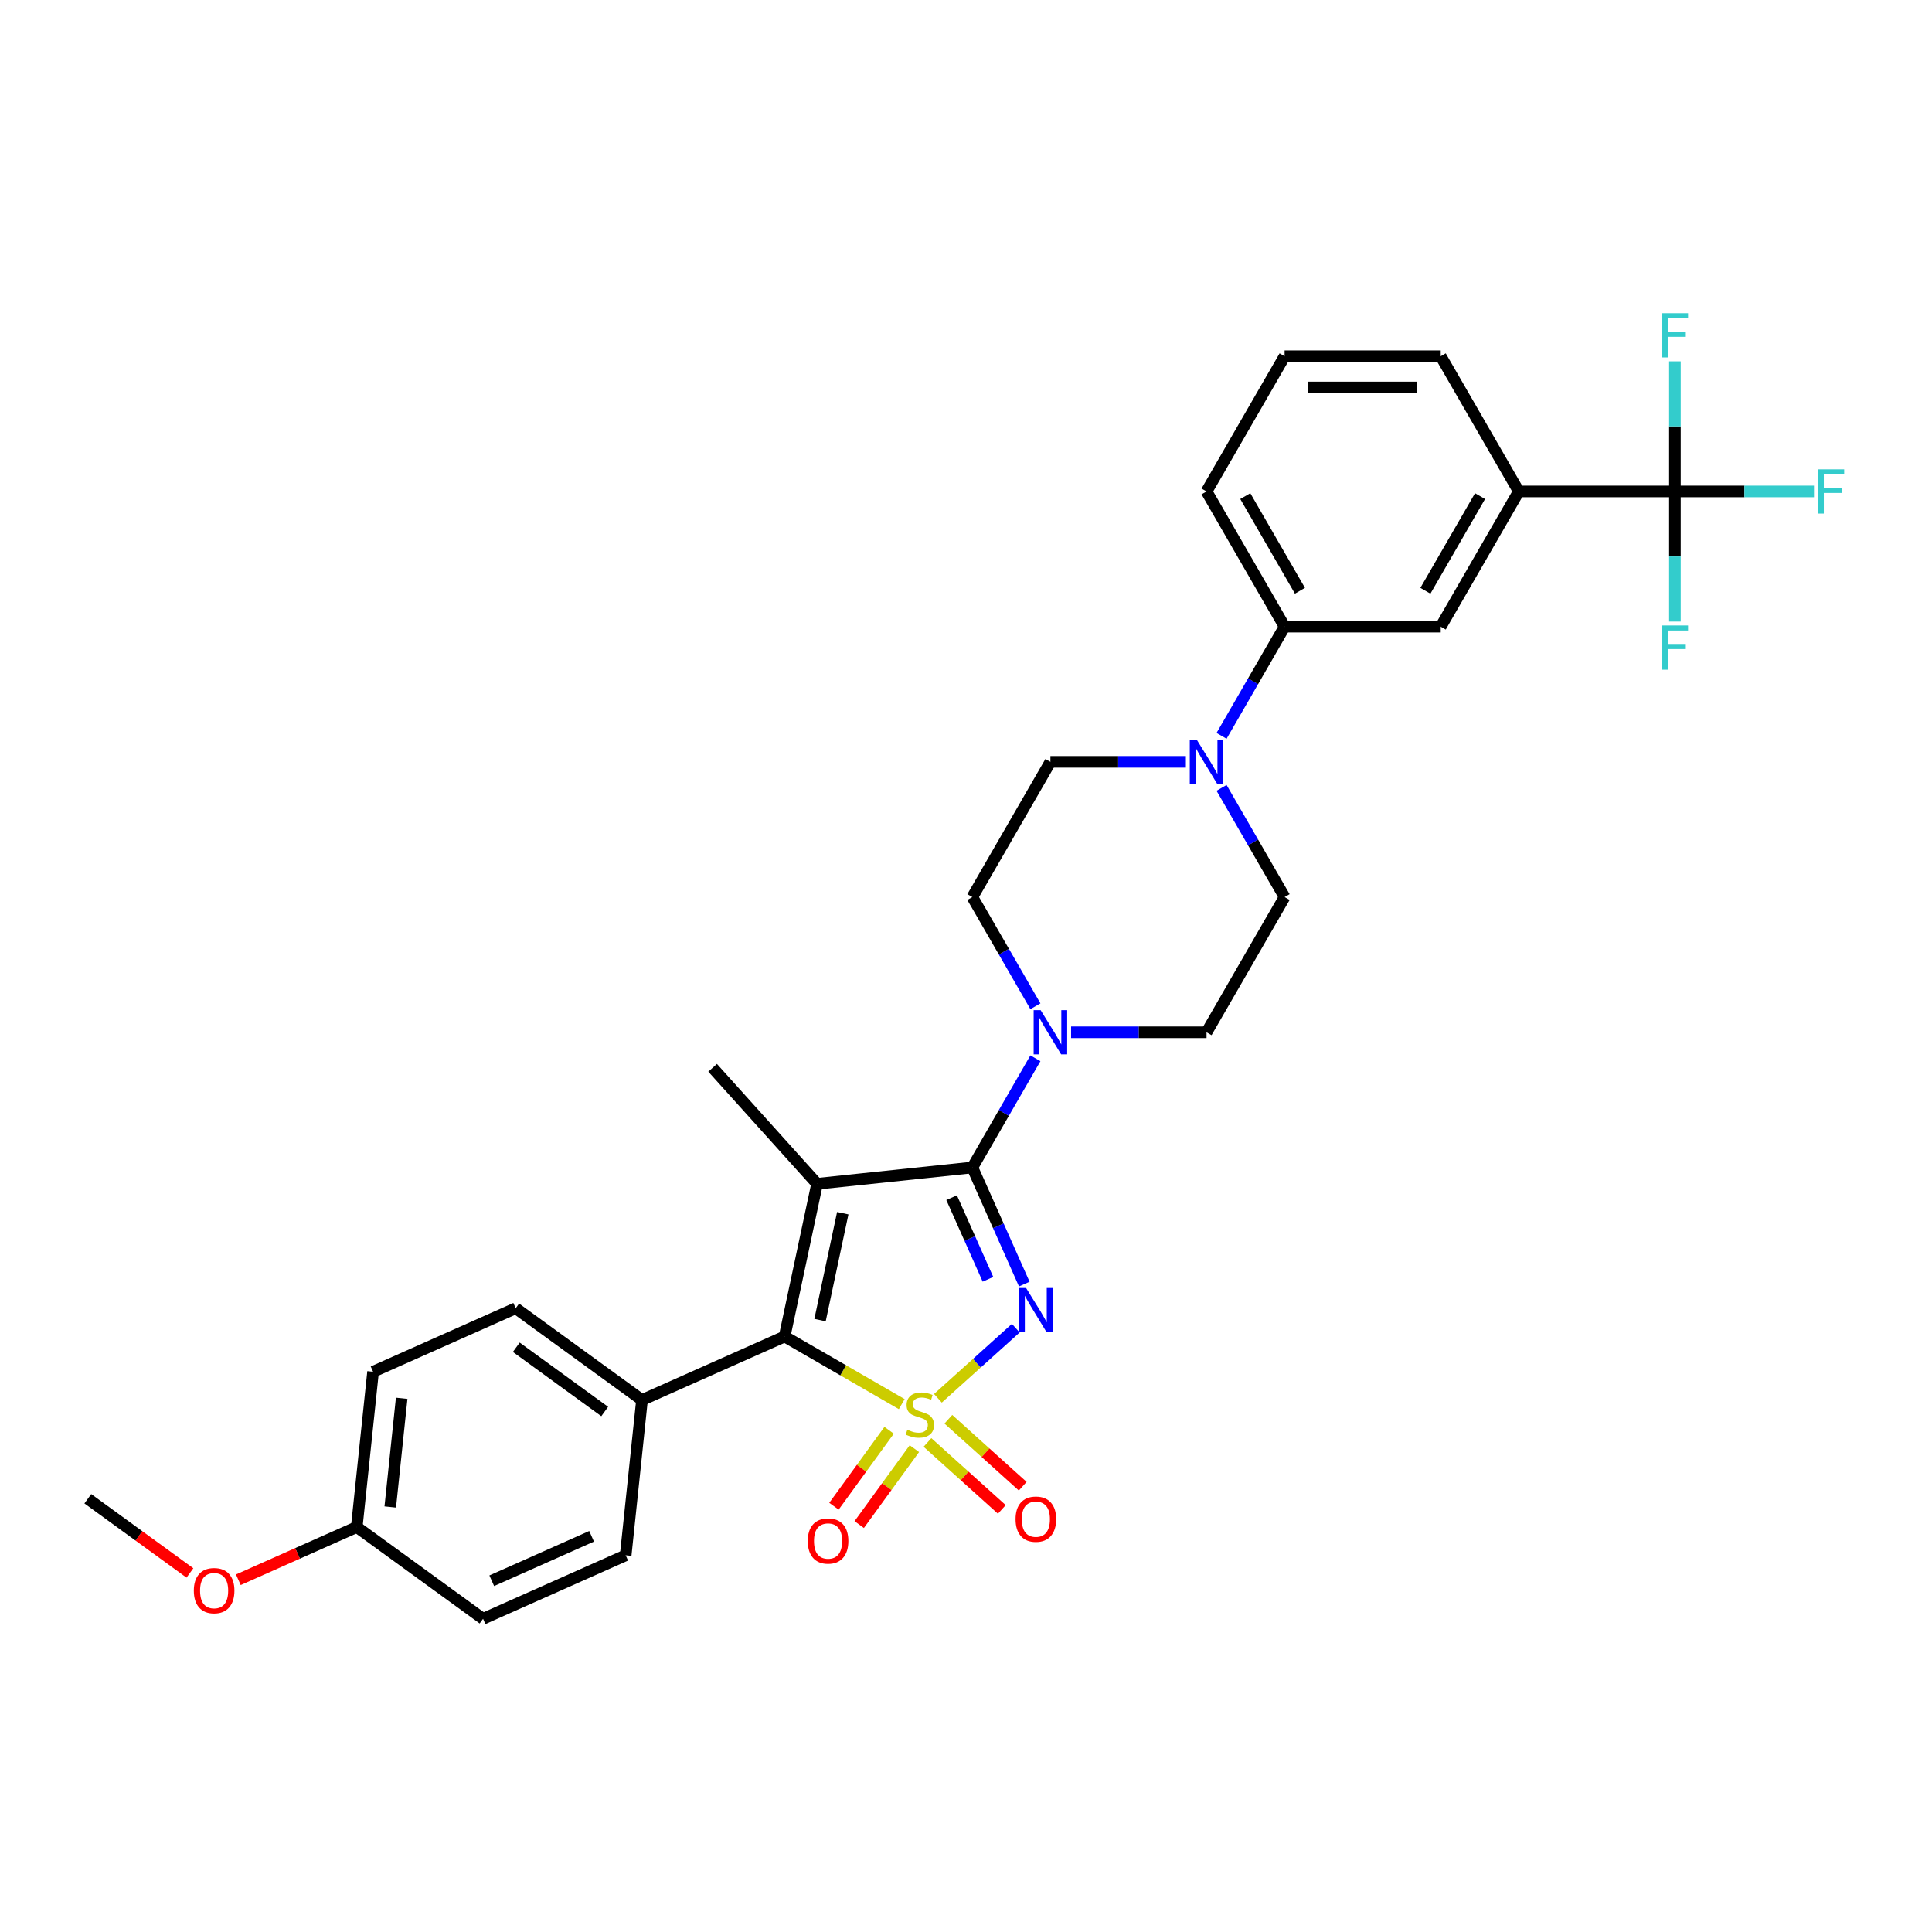 <?xml version='1.0' encoding='iso-8859-1'?>
<svg version='1.1' baseProfile='full'
              xmlns='http://www.w3.org/2000/svg'
                      xmlns:rdkit='http://www.rdkit.org/xml'
                      xmlns:xlink='http://www.w3.org/1999/xlink'
                  xml:space='preserve'
width='1000px' height='1000px' viewBox='0 0 1000 1000'>
<!-- END OF HEADER -->
<rect style='opacity:1.0;fill:#FFFFFF;stroke:none' width='1000' height='1000' x='0' y='0'> </rect>
<path class='bond-0' d='M 485.463,723.756 L 505.619,705.608' style='fill:none;fill-rule:evenodd;stroke:#CCCC00;stroke-width:6px;stroke-linecap:butt;stroke-linejoin:miter;stroke-opacity:1' />
<path class='bond-0' d='M 505.619,705.608 L 525.774,687.46' style='fill:none;fill-rule:evenodd;stroke:#0000FF;stroke-width:6px;stroke-linecap:butt;stroke-linejoin:miter;stroke-opacity:1' />
<path class='bond-3' d='M 466.748,726.779 L 436.435,709.278' style='fill:none;fill-rule:evenodd;stroke:#CCCC00;stroke-width:6px;stroke-linecap:butt;stroke-linejoin:miter;stroke-opacity:1' />
<path class='bond-3' d='M 436.435,709.278 L 406.122,691.777' style='fill:none;fill-rule:evenodd;stroke:#000000;stroke-width:6px;stroke-linecap:butt;stroke-linejoin:miter;stroke-opacity:1' />
<path class='bond-7' d='M 480.056,746.613 L 499.298,763.938' style='fill:none;fill-rule:evenodd;stroke:#CCCC00;stroke-width:6px;stroke-linecap:butt;stroke-linejoin:miter;stroke-opacity:1' />
<path class='bond-7' d='M 499.298,763.938 L 518.541,781.264' style='fill:none;fill-rule:evenodd;stroke:#FF0000;stroke-width:6px;stroke-linecap:butt;stroke-linejoin:miter;stroke-opacity:1' />
<path class='bond-7' d='M 490.87,734.602 L 510.113,751.928' style='fill:none;fill-rule:evenodd;stroke:#CCCC00;stroke-width:6px;stroke-linecap:butt;stroke-linejoin:miter;stroke-opacity:1' />
<path class='bond-7' d='M 510.113,751.928 L 529.355,769.254' style='fill:none;fill-rule:evenodd;stroke:#FF0000;stroke-width:6px;stroke-linecap:butt;stroke-linejoin:miter;stroke-opacity:1' />
<path class='bond-8' d='M 460.21,740.311 L 445.933,759.963' style='fill:none;fill-rule:evenodd;stroke:#CCCC00;stroke-width:6px;stroke-linecap:butt;stroke-linejoin:miter;stroke-opacity:1' />
<path class='bond-8' d='M 445.933,759.963 L 431.655,779.614' style='fill:none;fill-rule:evenodd;stroke:#FF0000;stroke-width:6px;stroke-linecap:butt;stroke-linejoin:miter;stroke-opacity:1' />
<path class='bond-8' d='M 473.285,749.811 L 459.008,769.462' style='fill:none;fill-rule:evenodd;stroke:#CCCC00;stroke-width:6px;stroke-linecap:butt;stroke-linejoin:miter;stroke-opacity:1' />
<path class='bond-8' d='M 459.008,769.462 L 444.731,789.113' style='fill:none;fill-rule:evenodd;stroke:#FF0000;stroke-width:6px;stroke-linecap:butt;stroke-linejoin:miter;stroke-opacity:1' />
<path class='bond-1' d='M 530.164,664.647 L 516.727,634.467' style='fill:none;fill-rule:evenodd;stroke:#0000FF;stroke-width:6px;stroke-linecap:butt;stroke-linejoin:miter;stroke-opacity:1' />
<path class='bond-1' d='M 516.727,634.467 L 503.29,604.287' style='fill:none;fill-rule:evenodd;stroke:#000000;stroke-width:6px;stroke-linecap:butt;stroke-linejoin:miter;stroke-opacity:1' />
<path class='bond-1' d='M 511.369,662.166 L 501.963,641.04' style='fill:none;fill-rule:evenodd;stroke:#0000FF;stroke-width:6px;stroke-linecap:butt;stroke-linejoin:miter;stroke-opacity:1' />
<path class='bond-1' d='M 501.963,641.04 L 492.557,619.914' style='fill:none;fill-rule:evenodd;stroke:#000000;stroke-width:6px;stroke-linecap:butt;stroke-linejoin:miter;stroke-opacity:1' />
<path class='bond-4' d='M 503.29,604.287 L 519.606,576.027' style='fill:none;fill-rule:evenodd;stroke:#000000;stroke-width:6px;stroke-linecap:butt;stroke-linejoin:miter;stroke-opacity:1' />
<path class='bond-4' d='M 519.606,576.027 L 535.922,547.767' style='fill:none;fill-rule:evenodd;stroke:#0000FF;stroke-width:6px;stroke-linecap:butt;stroke-linejoin:miter;stroke-opacity:1' />
<path class='bond-31' d='M 503.29,604.287 L 422.924,612.734' style='fill:none;fill-rule:evenodd;stroke:#000000;stroke-width:6px;stroke-linecap:butt;stroke-linejoin:miter;stroke-opacity:1' />
<path class='bond-2' d='M 422.924,612.734 L 406.122,691.777' style='fill:none;fill-rule:evenodd;stroke:#000000;stroke-width:6px;stroke-linecap:butt;stroke-linejoin:miter;stroke-opacity:1' />
<path class='bond-2' d='M 436.212,627.95 L 424.451,683.281' style='fill:none;fill-rule:evenodd;stroke:#000000;stroke-width:6px;stroke-linecap:butt;stroke-linejoin:miter;stroke-opacity:1' />
<path class='bond-20' d='M 422.924,612.734 L 368.852,552.681' style='fill:none;fill-rule:evenodd;stroke:#000000;stroke-width:6px;stroke-linecap:butt;stroke-linejoin:miter;stroke-opacity:1' />
<path class='bond-11' d='M 406.122,691.777 L 332.299,724.645' style='fill:none;fill-rule:evenodd;stroke:#000000;stroke-width:6px;stroke-linecap:butt;stroke-linejoin:miter;stroke-opacity:1' />
<path class='bond-13' d='M 554.394,534.304 L 589.449,534.304' style='fill:none;fill-rule:evenodd;stroke:#0000FF;stroke-width:6px;stroke-linecap:butt;stroke-linejoin:miter;stroke-opacity:1' />
<path class='bond-13' d='M 589.449,534.304 L 624.504,534.304' style='fill:none;fill-rule:evenodd;stroke:#000000;stroke-width:6px;stroke-linecap:butt;stroke-linejoin:miter;stroke-opacity:1' />
<path class='bond-14' d='M 535.922,520.841 L 519.606,492.581' style='fill:none;fill-rule:evenodd;stroke:#0000FF;stroke-width:6px;stroke-linecap:butt;stroke-linejoin:miter;stroke-opacity:1' />
<path class='bond-14' d='M 519.606,492.581 L 503.29,464.321' style='fill:none;fill-rule:evenodd;stroke:#000000;stroke-width:6px;stroke-linecap:butt;stroke-linejoin:miter;stroke-opacity:1' />
<path class='bond-5' d='M 866.932,254.372 L 786.123,254.372' style='fill:none;fill-rule:evenodd;stroke:#000000;stroke-width:6px;stroke-linecap:butt;stroke-linejoin:miter;stroke-opacity:1' />
<path class='bond-17' d='M 866.932,254.372 L 902.924,254.372' style='fill:none;fill-rule:evenodd;stroke:#000000;stroke-width:6px;stroke-linecap:butt;stroke-linejoin:miter;stroke-opacity:1' />
<path class='bond-17' d='M 902.924,254.372 L 938.917,254.372' style='fill:none;fill-rule:evenodd;stroke:#33CCCC;stroke-width:6px;stroke-linecap:butt;stroke-linejoin:miter;stroke-opacity:1' />
<path class='bond-18' d='M 866.932,254.372 L 866.932,288.045' style='fill:none;fill-rule:evenodd;stroke:#000000;stroke-width:6px;stroke-linecap:butt;stroke-linejoin:miter;stroke-opacity:1' />
<path class='bond-18' d='M 866.932,288.045 L 866.932,321.719' style='fill:none;fill-rule:evenodd;stroke:#33CCCC;stroke-width:6px;stroke-linecap:butt;stroke-linejoin:miter;stroke-opacity:1' />
<path class='bond-19' d='M 866.932,254.372 L 866.932,220.699' style='fill:none;fill-rule:evenodd;stroke:#000000;stroke-width:6px;stroke-linecap:butt;stroke-linejoin:miter;stroke-opacity:1' />
<path class='bond-19' d='M 866.932,220.699 L 866.932,187.026' style='fill:none;fill-rule:evenodd;stroke:#33CCCC;stroke-width:6px;stroke-linecap:butt;stroke-linejoin:miter;stroke-opacity:1' />
<path class='bond-6' d='M 613.805,394.338 L 578.75,394.338' style='fill:none;fill-rule:evenodd;stroke:#0000FF;stroke-width:6px;stroke-linecap:butt;stroke-linejoin:miter;stroke-opacity:1' />
<path class='bond-6' d='M 578.75,394.338 L 543.695,394.338' style='fill:none;fill-rule:evenodd;stroke:#000000;stroke-width:6px;stroke-linecap:butt;stroke-linejoin:miter;stroke-opacity:1' />
<path class='bond-10' d='M 632.277,380.875 L 648.593,352.615' style='fill:none;fill-rule:evenodd;stroke:#0000FF;stroke-width:6px;stroke-linecap:butt;stroke-linejoin:miter;stroke-opacity:1' />
<path class='bond-10' d='M 648.593,352.615 L 664.909,324.355' style='fill:none;fill-rule:evenodd;stroke:#000000;stroke-width:6px;stroke-linecap:butt;stroke-linejoin:miter;stroke-opacity:1' />
<path class='bond-33' d='M 632.277,407.801 L 648.593,436.061' style='fill:none;fill-rule:evenodd;stroke:#0000FF;stroke-width:6px;stroke-linecap:butt;stroke-linejoin:miter;stroke-opacity:1' />
<path class='bond-33' d='M 648.593,436.061 L 664.909,464.321' style='fill:none;fill-rule:evenodd;stroke:#000000;stroke-width:6px;stroke-linecap:butt;stroke-linejoin:miter;stroke-opacity:1' />
<path class='bond-9' d='M 786.123,254.372 L 745.718,324.355' style='fill:none;fill-rule:evenodd;stroke:#000000;stroke-width:6px;stroke-linecap:butt;stroke-linejoin:miter;stroke-opacity:1' />
<path class='bond-9' d='M 766.065,256.789 L 737.782,305.777' style='fill:none;fill-rule:evenodd;stroke:#000000;stroke-width:6px;stroke-linecap:butt;stroke-linejoin:miter;stroke-opacity:1' />
<path class='bond-34' d='M 786.123,254.372 L 745.718,184.389' style='fill:none;fill-rule:evenodd;stroke:#000000;stroke-width:6px;stroke-linecap:butt;stroke-linejoin:miter;stroke-opacity:1' />
<path class='bond-12' d='M 664.909,324.355 L 745.718,324.355' style='fill:none;fill-rule:evenodd;stroke:#000000;stroke-width:6px;stroke-linecap:butt;stroke-linejoin:miter;stroke-opacity:1' />
<path class='bond-28' d='M 664.909,324.355 L 624.504,254.372' style='fill:none;fill-rule:evenodd;stroke:#000000;stroke-width:6px;stroke-linecap:butt;stroke-linejoin:miter;stroke-opacity:1' />
<path class='bond-28' d='M 672.845,305.777 L 644.561,256.789' style='fill:none;fill-rule:evenodd;stroke:#000000;stroke-width:6px;stroke-linecap:butt;stroke-linejoin:miter;stroke-opacity:1' />
<path class='bond-21' d='M 332.299,724.645 L 266.923,677.147' style='fill:none;fill-rule:evenodd;stroke:#000000;stroke-width:6px;stroke-linecap:butt;stroke-linejoin:miter;stroke-opacity:1' />
<path class='bond-21' d='M 312.993,730.595 L 267.23,697.346' style='fill:none;fill-rule:evenodd;stroke:#000000;stroke-width:6px;stroke-linecap:butt;stroke-linejoin:miter;stroke-opacity:1' />
<path class='bond-22' d='M 332.299,724.645 L 323.853,805.012' style='fill:none;fill-rule:evenodd;stroke:#000000;stroke-width:6px;stroke-linecap:butt;stroke-linejoin:miter;stroke-opacity:1' />
<path class='bond-15' d='M 624.504,534.304 L 664.909,464.321' style='fill:none;fill-rule:evenodd;stroke:#000000;stroke-width:6px;stroke-linecap:butt;stroke-linejoin:miter;stroke-opacity:1' />
<path class='bond-16' d='M 503.29,464.321 L 543.695,394.338' style='fill:none;fill-rule:evenodd;stroke:#000000;stroke-width:6px;stroke-linecap:butt;stroke-linejoin:miter;stroke-opacity:1' />
<path class='bond-25' d='M 266.923,677.147 L 193.1,710.015' style='fill:none;fill-rule:evenodd;stroke:#000000;stroke-width:6px;stroke-linecap:butt;stroke-linejoin:miter;stroke-opacity:1' />
<path class='bond-24' d='M 323.853,805.012 L 250.03,837.88' style='fill:none;fill-rule:evenodd;stroke:#000000;stroke-width:6px;stroke-linecap:butt;stroke-linejoin:miter;stroke-opacity:1' />
<path class='bond-24' d='M 306.206,795.177 L 254.529,818.185' style='fill:none;fill-rule:evenodd;stroke:#000000;stroke-width:6px;stroke-linecap:butt;stroke-linejoin:miter;stroke-opacity:1' />
<path class='bond-23' d='M 184.654,790.381 L 250.03,837.88' style='fill:none;fill-rule:evenodd;stroke:#000000;stroke-width:6px;stroke-linecap:butt;stroke-linejoin:miter;stroke-opacity:1' />
<path class='bond-26' d='M 184.654,790.381 L 154.005,804.027' style='fill:none;fill-rule:evenodd;stroke:#000000;stroke-width:6px;stroke-linecap:butt;stroke-linejoin:miter;stroke-opacity:1' />
<path class='bond-26' d='M 154.005,804.027 L 123.356,817.673' style='fill:none;fill-rule:evenodd;stroke:#FF0000;stroke-width:6px;stroke-linecap:butt;stroke-linejoin:miter;stroke-opacity:1' />
<path class='bond-32' d='M 184.654,790.381 L 193.1,710.015' style='fill:none;fill-rule:evenodd;stroke:#000000;stroke-width:6px;stroke-linecap:butt;stroke-linejoin:miter;stroke-opacity:1' />
<path class='bond-32' d='M 201.994,780.016 L 207.907,723.759' style='fill:none;fill-rule:evenodd;stroke:#000000;stroke-width:6px;stroke-linecap:butt;stroke-linejoin:miter;stroke-opacity:1' />
<path class='bond-30' d='M 98.305,814.149 L 71.88,794.95' style='fill:none;fill-rule:evenodd;stroke:#FF0000;stroke-width:6px;stroke-linecap:butt;stroke-linejoin:miter;stroke-opacity:1' />
<path class='bond-30' d='M 71.88,794.95 L 45.455,775.751' style='fill:none;fill-rule:evenodd;stroke:#000000;stroke-width:6px;stroke-linecap:butt;stroke-linejoin:miter;stroke-opacity:1' />
<path class='bond-27' d='M 745.718,184.389 L 664.909,184.389' style='fill:none;fill-rule:evenodd;stroke:#000000;stroke-width:6px;stroke-linecap:butt;stroke-linejoin:miter;stroke-opacity:1' />
<path class='bond-27' d='M 733.597,200.551 L 677.03,200.551' style='fill:none;fill-rule:evenodd;stroke:#000000;stroke-width:6px;stroke-linecap:butt;stroke-linejoin:miter;stroke-opacity:1' />
<path class='bond-29' d='M 624.504,254.372 L 664.909,184.389' style='fill:none;fill-rule:evenodd;stroke:#000000;stroke-width:6px;stroke-linecap:butt;stroke-linejoin:miter;stroke-opacity:1' />
<path  class='atom-0' d='M 469.641 740.036
Q 469.899 740.133, 470.966 740.586
Q 472.033 741.038, 473.196 741.329
Q 474.392 741.588, 475.556 741.588
Q 477.722 741.588, 478.982 740.553
Q 480.243 739.487, 480.243 737.644
Q 480.243 736.384, 479.596 735.608
Q 478.982 734.832, 478.012 734.412
Q 477.043 733.992, 475.427 733.507
Q 473.39 732.893, 472.162 732.311
Q 470.966 731.729, 470.093 730.501
Q 469.253 729.272, 469.253 727.204
Q 469.253 724.327, 471.192 722.549
Q 473.164 720.771, 477.043 720.771
Q 479.693 720.771, 482.699 722.032
L 481.956 724.521
Q 479.208 723.39, 477.14 723.39
Q 474.909 723.39, 473.681 724.327
Q 472.453 725.232, 472.485 726.816
Q 472.485 728.044, 473.099 728.788
Q 473.746 729.531, 474.651 729.951
Q 475.588 730.371, 477.14 730.856
Q 479.208 731.503, 480.437 732.149
Q 481.665 732.796, 482.538 734.121
Q 483.443 735.414, 483.443 737.644
Q 483.443 740.812, 481.309 742.525
Q 479.208 744.206, 475.685 744.206
Q 473.649 744.206, 472.097 743.753
Q 470.578 743.333, 468.768 742.59
L 469.641 740.036
' fill='#CCCC00'/>
<path  class='atom-1' d='M 531.1 666.667
L 538.599 678.788
Q 539.342 679.984, 540.538 682.15
Q 541.734 684.316, 541.799 684.445
L 541.799 666.667
L 544.837 666.667
L 544.837 689.552
L 541.702 689.552
L 533.653 676.299
Q 532.716 674.748, 531.714 672.97
Q 530.744 671.192, 530.453 670.643
L 530.453 689.552
L 527.479 689.552
L 527.479 666.667
L 531.1 666.667
' fill='#0000FF'/>
<path  class='atom-5' d='M 538.636 522.861
L 546.135 534.983
Q 546.879 536.179, 548.075 538.344
Q 549.271 540.51, 549.335 540.639
L 549.335 522.861
L 552.374 522.861
L 552.374 545.746
L 549.238 545.746
L 541.19 532.494
Q 540.252 530.942, 539.25 529.164
Q 538.281 527.386, 537.99 526.837
L 537.99 545.746
L 535.016 545.746
L 535.016 522.861
L 538.636 522.861
' fill='#0000FF'/>
<path  class='atom-7' d='M 619.446 382.895
L 626.945 395.017
Q 627.688 396.213, 628.884 398.378
Q 630.08 400.544, 630.145 400.673
L 630.145 382.895
L 633.183 382.895
L 633.183 405.781
L 630.048 405.781
L 621.999 392.528
Q 621.062 390.976, 620.06 389.198
Q 619.09 387.421, 618.799 386.871
L 618.799 405.781
L 615.825 405.781
L 615.825 382.895
L 619.446 382.895
' fill='#0000FF'/>
<path  class='atom-8' d='M 525.653 786.318
Q 525.653 780.823, 528.368 777.752
Q 531.084 774.682, 536.158 774.682
Q 541.233 774.682, 543.948 777.752
Q 546.664 780.823, 546.664 786.318
Q 546.664 791.878, 543.916 795.046
Q 541.169 798.181, 536.158 798.181
Q 531.116 798.181, 528.368 795.046
Q 525.653 791.91, 525.653 786.318
M 536.158 795.595
Q 539.649 795.595, 541.524 793.268
Q 543.431 790.908, 543.431 786.318
Q 543.431 781.825, 541.524 779.563
Q 539.649 777.268, 536.158 777.268
Q 532.667 777.268, 530.76 779.53
Q 528.886 781.793, 528.886 786.318
Q 528.886 790.94, 530.76 793.268
Q 532.667 795.595, 536.158 795.595
' fill='#FF0000'/>
<path  class='atom-9' d='M 418.102 797.622
Q 418.102 792.127, 420.817 789.057
Q 423.532 785.986, 428.607 785.986
Q 433.682 785.986, 436.397 789.057
Q 439.112 792.127, 439.112 797.622
Q 439.112 803.182, 436.365 806.35
Q 433.617 809.485, 428.607 809.485
Q 423.564 809.485, 420.817 806.35
Q 418.102 803.214, 418.102 797.622
M 428.607 806.899
Q 432.098 806.899, 433.973 804.572
Q 435.88 802.212, 435.88 797.622
Q 435.88 793.129, 433.973 790.867
Q 432.098 788.572, 428.607 788.572
Q 425.116 788.572, 423.209 790.834
Q 421.334 793.097, 421.334 797.622
Q 421.334 802.245, 423.209 804.572
Q 425.116 806.899, 428.607 806.899
' fill='#FF0000'/>
<path  class='atom-18' d='M 940.937 242.93
L 954.545 242.93
L 954.545 245.548
L 944.008 245.548
L 944.008 252.497
L 953.382 252.497
L 953.382 255.148
L 944.008 255.148
L 944.008 265.815
L 940.937 265.815
L 940.937 242.93
' fill='#33CCCC'/>
<path  class='atom-19' d='M 860.128 323.739
L 873.736 323.739
L 873.736 326.357
L 863.199 326.357
L 863.199 333.307
L 872.573 333.307
L 872.573 335.957
L 863.199 335.957
L 863.199 346.624
L 860.128 346.624
L 860.128 323.739
' fill='#33CCCC'/>
<path  class='atom-20' d='M 860.128 162.12
L 873.736 162.12
L 873.736 164.739
L 863.199 164.739
L 863.199 171.688
L 872.573 171.688
L 872.573 174.339
L 863.199 174.339
L 863.199 185.005
L 860.128 185.005
L 860.128 162.12
' fill='#33CCCC'/>
<path  class='atom-27' d='M 100.325 823.314
Q 100.325 817.819, 103.041 814.748
Q 105.756 811.677, 110.831 811.677
Q 115.905 811.677, 118.621 814.748
Q 121.336 817.819, 121.336 823.314
Q 121.336 828.874, 118.588 832.041
Q 115.841 835.177, 110.831 835.177
Q 105.788 835.177, 103.041 832.041
Q 100.325 828.906, 100.325 823.314
M 110.831 832.591
Q 114.322 832.591, 116.196 830.264
Q 118.103 827.904, 118.103 823.314
Q 118.103 818.821, 116.196 816.558
Q 114.322 814.263, 110.831 814.263
Q 107.34 814.263, 105.433 816.526
Q 103.558 818.789, 103.558 823.314
Q 103.558 827.936, 105.433 830.264
Q 107.34 832.591, 110.831 832.591
' fill='#FF0000'/>
</svg>
